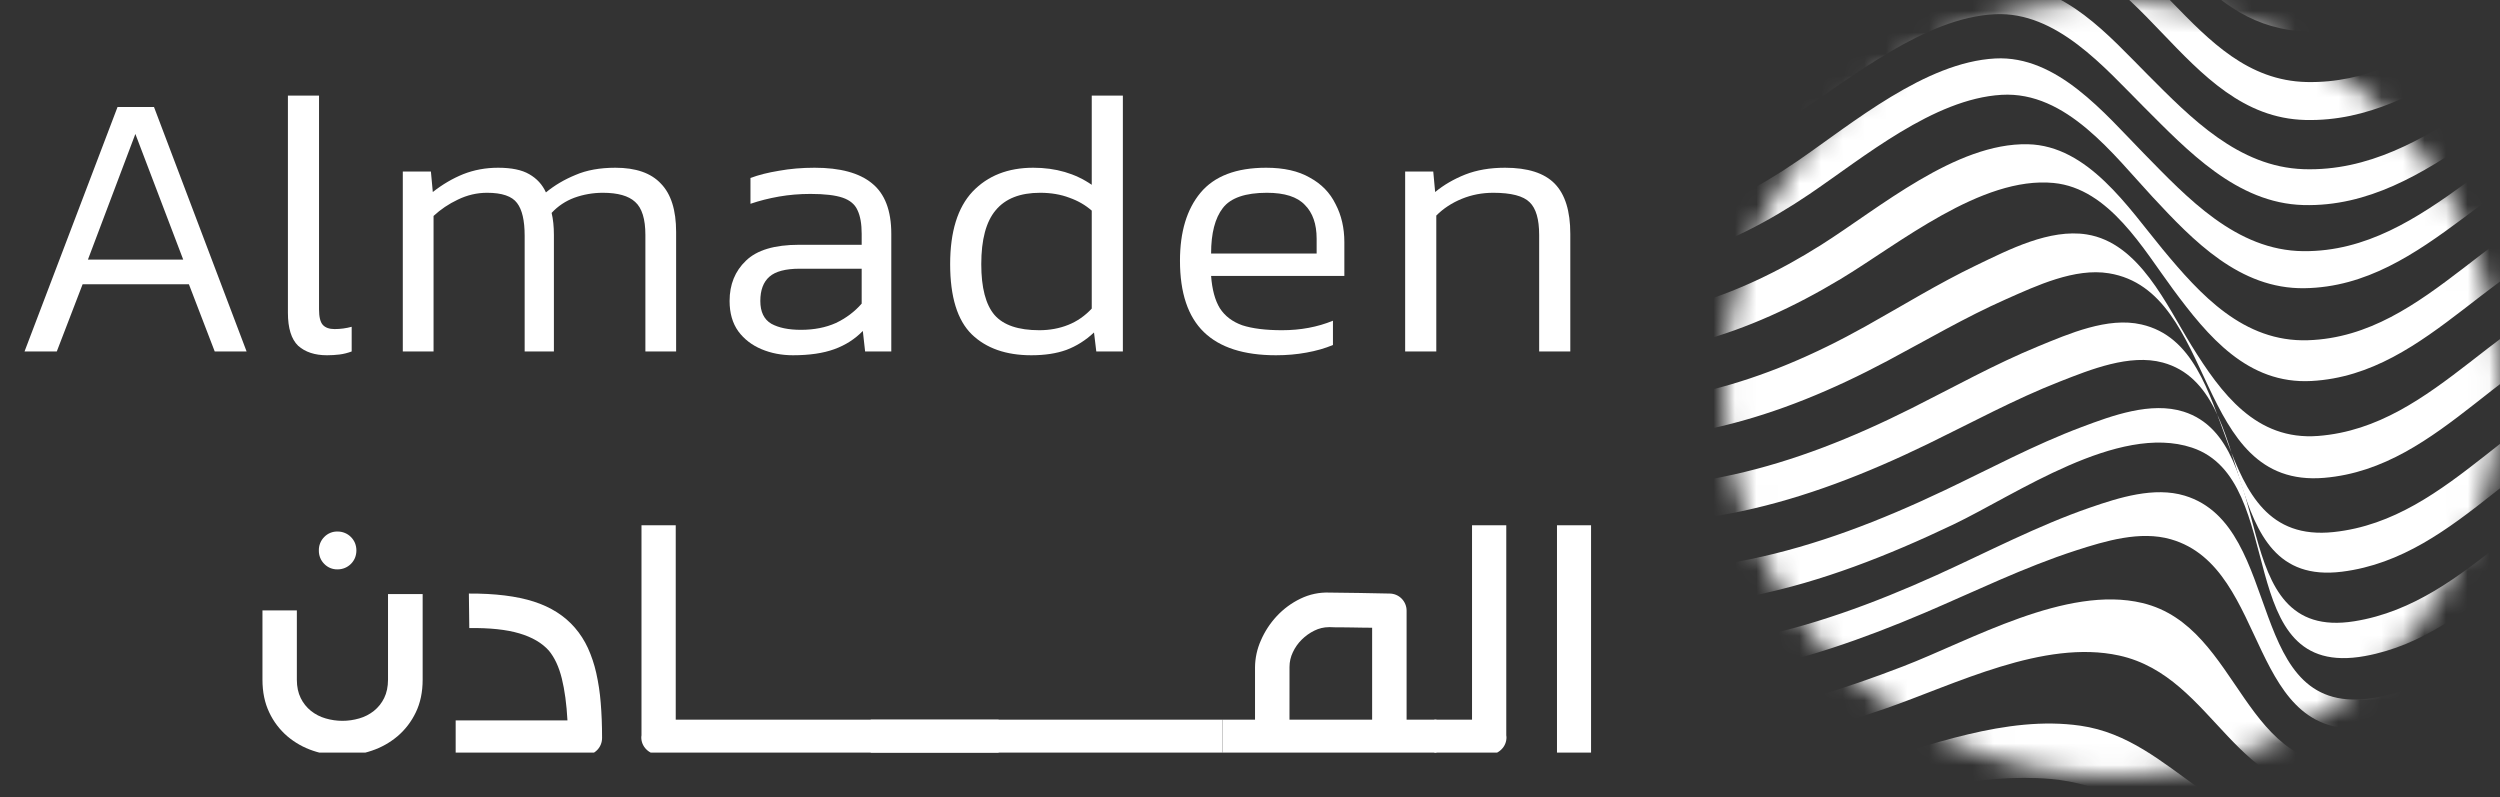 <svg width="116" height="37" viewBox="0 0 116 37" fill="none" xmlns="http://www.w3.org/2000/svg">
<rect x="0" y="0" width="116" height="37" fill="#333333" stroke="none"/>
<path d="M1.138 16.308L5.454 4.964H7.145L11.442 16.308H9.963L8.765 13.19H3.833L2.635 16.308H1.138ZM4.08 12.045H8.501L6.281 6.215L4.08 12.045Z" fill="white"/>
<path d="M15.173 16.484C14.609 16.484 14.163 16.337 13.834 16.044C13.517 15.738 13.359 15.227 13.359 14.511V4.436H14.803V14.353C14.803 14.705 14.862 14.946 14.979 15.075C15.097 15.204 15.278 15.269 15.525 15.269C15.795 15.269 16.059 15.233 16.318 15.163V16.308C16.13 16.378 15.942 16.425 15.754 16.449C15.566 16.472 15.372 16.484 15.173 16.484Z" fill="white"/>
<path d="M18.69 16.308V7.959H19.994L20.082 8.91C20.528 8.558 20.998 8.282 21.491 8.082C21.996 7.883 22.536 7.783 23.111 7.783C23.734 7.783 24.215 7.883 24.556 8.082C24.908 8.282 25.166 8.564 25.331 8.928C25.73 8.599 26.188 8.329 26.705 8.117C27.221 7.894 27.838 7.783 28.554 7.783C29.505 7.783 30.21 8.029 30.668 8.522C31.137 9.004 31.372 9.75 31.372 10.759V16.308H29.946V10.9C29.946 10.161 29.787 9.65 29.47 9.368C29.165 9.086 28.666 8.945 27.973 8.945C27.515 8.945 27.075 9.022 26.652 9.174C26.241 9.327 25.889 9.562 25.595 9.879C25.665 10.172 25.701 10.513 25.701 10.9V16.308H24.344V10.936C24.344 10.231 24.227 9.726 23.992 9.421C23.757 9.104 23.293 8.945 22.601 8.945C22.131 8.945 21.679 9.051 21.244 9.262C20.822 9.462 20.446 9.714 20.117 10.02V16.308H18.69Z" fill="white"/>
<path d="M36.794 16.484C36.266 16.484 35.779 16.39 35.332 16.202C34.886 16.014 34.528 15.738 34.258 15.374C33.988 14.998 33.853 14.529 33.853 13.965C33.853 13.202 34.105 12.58 34.61 12.098C35.115 11.605 35.937 11.358 37.076 11.358H39.982V10.848C39.982 10.39 39.918 10.025 39.789 9.755C39.671 9.485 39.442 9.292 39.102 9.174C38.761 9.057 38.262 8.998 37.605 8.998C37.099 8.998 36.612 9.039 36.142 9.121C35.673 9.204 35.233 9.315 34.822 9.456V8.258C35.197 8.117 35.638 8.006 36.142 7.924C36.659 7.83 37.211 7.783 37.798 7.783C38.984 7.783 39.871 8.023 40.458 8.505C41.057 8.986 41.356 9.767 41.356 10.848V16.308H40.141L40.035 15.357C39.671 15.732 39.231 16.014 38.714 16.202C38.197 16.39 37.557 16.484 36.794 16.484ZM37.164 15.304C37.775 15.304 38.315 15.198 38.785 14.987C39.254 14.764 39.654 14.464 39.982 14.088V12.468H37.111C36.454 12.468 35.984 12.591 35.702 12.838C35.42 13.085 35.279 13.46 35.279 13.965C35.279 14.47 35.45 14.822 35.79 15.022C36.131 15.21 36.589 15.304 37.164 15.304Z" fill="white"/>
<path d="M47.856 16.484C46.682 16.484 45.76 16.161 45.091 15.515C44.421 14.858 44.087 13.771 44.087 12.257C44.087 10.754 44.433 9.632 45.126 8.892C45.831 8.153 46.77 7.783 47.944 7.783C48.989 7.783 49.893 8.047 50.657 8.575V4.436H52.101V16.308H50.868L50.762 15.427C50.375 15.791 49.946 16.061 49.477 16.237C49.019 16.402 48.478 16.484 47.856 16.484ZM48.226 15.322C48.707 15.322 49.154 15.239 49.565 15.075C49.976 14.911 50.34 14.658 50.657 14.318V9.773C50.363 9.515 50.017 9.315 49.617 9.174C49.218 9.022 48.766 8.945 48.261 8.945C47.334 8.945 46.647 9.215 46.2 9.755C45.754 10.284 45.531 11.118 45.531 12.257C45.531 13.349 45.736 14.136 46.148 14.617C46.559 15.087 47.251 15.322 48.226 15.322Z" fill="white"/>
<path d="M59.207 16.484C57.716 16.484 56.6 16.126 55.86 15.409C55.121 14.693 54.751 13.589 54.751 12.098C54.751 10.759 55.068 9.708 55.702 8.945C56.348 8.17 57.364 7.783 58.749 7.783C59.571 7.783 60.246 7.935 60.775 8.241C61.315 8.534 61.714 8.945 61.972 9.474C62.242 9.99 62.378 10.577 62.378 11.235V12.803H56.195C56.242 13.437 56.377 13.936 56.6 14.3C56.835 14.664 57.181 14.928 57.639 15.092C58.109 15.245 58.726 15.322 59.489 15.322C60.346 15.322 61.133 15.175 61.849 14.881V16.008C61.485 16.161 61.074 16.279 60.616 16.361C60.17 16.443 59.7 16.484 59.207 16.484ZM56.195 11.763H61.092V11.076C61.092 10.395 60.91 9.873 60.546 9.509C60.193 9.133 59.606 8.945 58.784 8.945C57.786 8.945 57.105 9.18 56.741 9.65C56.377 10.12 56.195 10.824 56.195 11.763Z" fill="white"/>
<path d="M65.199 16.308V7.959H66.503L66.591 8.91C66.99 8.581 67.454 8.311 67.982 8.1C68.522 7.888 69.139 7.783 69.832 7.783C70.889 7.783 71.658 8.029 72.139 8.522C72.621 9.016 72.862 9.791 72.862 10.848V16.308H71.417V10.9C71.417 10.172 71.27 9.667 70.977 9.386C70.683 9.092 70.12 8.945 69.286 8.945C68.769 8.945 68.282 9.039 67.824 9.227C67.366 9.415 66.972 9.673 66.644 10.002V16.308H65.199Z" fill="white"/>
<g clip-path="url(#clip0_924_2263)">
<path d="M13.774 28.321V31.538C13.774 31.866 13.834 32.15 13.953 32.389C14.065 32.621 14.228 32.824 14.428 32.985C14.63 33.145 14.861 33.264 15.108 33.334C15.618 33.484 16.16 33.484 16.671 33.334C16.918 33.264 17.148 33.145 17.35 32.985C17.55 32.824 17.712 32.621 17.825 32.389C17.943 32.15 18.003 31.866 18.004 31.538V27.566H19.611V31.538C19.611 32.111 19.505 32.617 19.292 33.057C19.09 33.48 18.803 33.856 18.448 34.159C18.095 34.457 17.689 34.685 17.252 34.831C16.366 35.136 15.404 35.136 14.517 34.831C14.082 34.685 13.678 34.457 13.328 34.159C12.975 33.855 12.691 33.48 12.493 33.057C12.283 32.617 12.178 32.111 12.178 31.538V28.321H13.774ZM14.795 25.543C14.792 25.426 14.813 25.311 14.856 25.203C14.899 25.095 14.964 24.997 15.046 24.915C15.125 24.833 15.221 24.768 15.326 24.725C15.431 24.681 15.544 24.66 15.658 24.663C15.777 24.661 15.895 24.684 16.004 24.73C16.109 24.773 16.204 24.837 16.284 24.918C16.363 24.998 16.427 25.092 16.471 25.196C16.559 25.417 16.559 25.665 16.471 25.886C16.427 25.99 16.363 26.084 16.284 26.164C16.204 26.244 16.109 26.308 16.004 26.352C15.895 26.397 15.777 26.42 15.658 26.419C15.544 26.421 15.431 26.4 15.326 26.357C15.221 26.313 15.125 26.248 15.046 26.166C14.964 26.085 14.9 25.988 14.857 25.881C14.814 25.773 14.793 25.658 14.795 25.543Z" fill="white"/>
<path d="M21.756 27.541C22.969 27.535 23.973 27.659 24.766 27.913C25.559 28.167 26.195 28.572 26.675 29.127C26.919 29.41 27.122 29.727 27.279 30.068C27.447 30.439 27.576 30.826 27.665 31.223C27.767 31.679 27.837 32.142 27.873 32.608C27.915 33.106 27.936 33.648 27.936 34.233C27.937 34.339 27.918 34.444 27.878 34.543C27.838 34.642 27.78 34.731 27.705 34.806C27.631 34.882 27.542 34.941 27.444 34.981C27.346 35.021 27.242 35.04 27.137 35.039H21.143V33.426H26.33C26.289 32.667 26.201 32.019 26.068 31.481C25.935 30.944 25.735 30.514 25.469 30.191C25.149 29.832 24.692 29.565 24.097 29.389C23.502 29.212 22.728 29.13 21.775 29.142L21.756 27.541Z" fill="white"/>
<path d="M46.335 35.005H30.555C30.451 35.007 30.347 34.987 30.25 34.947C30.153 34.907 30.065 34.848 29.991 34.773C29.915 34.699 29.855 34.609 29.814 34.511C29.773 34.412 29.754 34.306 29.756 34.199C29.756 34.172 29.759 34.145 29.765 34.118V24.234H31.354V33.392H46.335V35.005Z" fill="white"/>
<path d="M56.724 35.005V33.392H58.233V30.955C58.238 30.528 58.33 30.107 58.504 29.718C58.683 29.302 58.933 28.92 59.241 28.589C59.555 28.252 59.928 27.977 60.342 27.778C60.763 27.573 61.229 27.476 61.696 27.496L63.086 27.514C63.55 27.52 64.013 27.529 64.475 27.541C64.685 27.541 64.886 27.625 65.034 27.774C65.106 27.846 65.163 27.932 65.203 28.026C65.245 28.123 65.266 28.226 65.266 28.331V33.394H66.651V35.007L56.724 35.005ZM59.832 33.392H63.667V29.127C63.507 29.127 63.346 29.125 63.183 29.122L62.718 29.114C62.57 29.11 62.431 29.109 62.301 29.109H61.999C61.845 29.103 61.753 29.1 61.724 29.1H61.662C61.428 29.101 61.197 29.156 60.987 29.261C60.77 29.367 60.572 29.508 60.401 29.678C60.23 29.847 60.09 30.046 59.988 30.265C59.886 30.477 59.833 30.71 59.833 30.946L59.832 33.392Z" fill="white"/>
<path d="M66.553 33.392H68.302V24.234H69.891V34.119C69.897 34.146 69.9 34.173 69.9 34.2C69.902 34.307 69.883 34.413 69.842 34.512C69.802 34.611 69.741 34.7 69.665 34.774C69.591 34.849 69.503 34.908 69.406 34.948C69.309 34.988 69.206 35.008 69.101 35.007H66.553V33.392Z" fill="white"/>
<path d="M73.825 34.986H72.244V24.234H73.825V34.986Z" fill="white"/>
<path d="M56.724 33.393H40.401V35.008H56.724V33.393Z" fill="white"/>
</g>
<mask id="mask0_924_2263" style="mask-type:luminance" maskUnits="userSpaceOnUse" x="80" y="0" width="36" height="36">
<path d="M98 36C107.941 36 116 27.941 116 18C116 8.059 107.941 0 98 0C88.059 0 80 8.059 80 18C80 27.941 88.059 36 98 36Z" fill="white"/>
</mask>
<g mask="url(#mask0_924_2263)">
<path d="M145.251 -1.821C139.811 0.698 133.777 -1.788 128.552 -3.782C124.957 -5.155 120.991 -7.167 117.026 -6.694C115.097 -6.463 113.845 -5.465 112.368 -4.32C110.826 -3.122 109.204 -2.657 107.25 -2.672C105.191 -2.688 103.846 -3.333 102.532 -4.873C101.448 -6.145 100.556 -7.177 98.751 -7.247C94.819 -7.399 90.45 -5.656 86.707 -4.656C81.767 -3.334 76.797 -1.988 71.659 -1.821V-3.411C76.936 -3.545 82.098 -4.884 87.211 -6.099C91.115 -7.026 95.549 -8.569 99.614 -8.381C101.262 -8.304 102.006 -7.491 102.964 -6.295C104.131 -4.837 105.439 -4.43 107.301 -4.422C109.073 -4.416 110.578 -4.728 111.937 -5.9C113.208 -6.996 114.225 -7.84 115.971 -8.035C120.004 -8.487 124.11 -6.554 127.82 -5.267C133.308 -3.363 139.576 -1.002 145.248 -3.411L145.251 -1.821Z" fill="white"/>
<path d="M145.251 1.866C140.451 4.595 135.096 1.826 130.618 -0.356C127.353 -1.947 123.766 -4.214 119.98 -3.746C115.136 -3.147 112.201 1.587 107.096 1.464C104.654 1.405 102.971 0.156 101.378 -1.572C99.939 -3.139 98.506 -4.771 96.211 -4.8C94.418 -4.82 92.502 -4.013 90.836 -3.446C88.933 -2.795 87.058 -2.072 85.172 -1.376C80.768 0.245 76.374 1.6 71.66 1.866V0.276C76.534 0.053 81.164 -1.287 85.786 -2.761C87.804 -3.405 89.813 -4.075 91.847 -4.668C93.549 -5.164 95.477 -5.861 97.276 -5.839C99.397 -5.813 100.595 -4.436 101.907 -2.974C103.381 -1.334 104.894 -0.366 107.163 -0.326C109.347 -0.287 111.199 -0.976 112.967 -2.21C114.809 -3.499 116.454 -4.74 118.768 -5.005C122.623 -5.445 126.393 -3.281 129.799 -1.791C134.582 0.3 140.204 2.908 145.251 0.278V1.866Z" fill="white"/>
<path d="M145.251 5.553C137.211 11.01 130.188 -2.145 122.083 -0.795C116.558 0.124 112.795 5.711 106.965 5.567C101.235 5.427 99.341 -2.481 93.761 -2.29C90.539 -2.18 86.986 0.298 84.19 1.732C80.169 3.794 76.198 5.212 71.66 5.554V3.964C76.315 3.643 80.514 2.202 84.745 0.308C87.692 -1.012 91.38 -3.325 94.681 -3.404C99.922 -3.53 101.599 3.68 107.023 3.806C112.56 3.932 115.991 -1.248 121.235 -2.061C129.583 -3.356 136.906 9.253 145.251 3.963V5.553Z" fill="white"/>
<path d="M145.25 9.24C137.299 15.143 130.665 0.57 122.515 2.272C116.876 3.449 112.882 9.682 106.87 9.514C103.785 9.428 101.501 6.989 99.466 4.954C97.631 3.12 95.432 0.53 92.574 0.659C89.336 0.803 85.903 3.613 83.296 5.325C79.639 7.727 76.035 8.924 71.657 9.24V7.649C76.055 7.311 79.763 6.005 83.529 3.746C86.208 2.142 89.751 -0.633 92.992 -0.691C95.793 -0.738 97.856 1.663 99.663 3.475C101.659 5.48 103.871 7.751 106.892 7.85C112.874 8.044 116.895 2.05 122.516 0.934C130.586 -0.668 137.372 13.364 145.247 7.649L145.25 9.24Z" fill="white"/>
<path d="M145.25 12.926C136.612 18.081 129.966 4.605 121.395 6.204C115.973 7.216 112.653 13.291 106.924 13.373C103.924 13.416 101.777 11.181 99.879 9.138C98.056 7.176 95.884 4.223 92.873 4.4C89.717 4.584 86.473 7.304 83.96 9.006C80.111 11.614 76.334 12.83 71.661 12.928V11.338C76.121 11.121 79.748 9.988 83.42 7.461C85.985 5.697 89.338 2.885 92.579 2.713C95.447 2.562 97.648 5.256 99.459 7.105C101.489 9.176 103.756 11.627 106.877 11.654C112.689 11.706 116.286 5.538 121.73 4.386C130.211 2.591 136.838 17.054 145.251 11.338L145.25 12.926Z" fill="white"/>
<path d="M145.251 16.613C140.49 18.73 135.82 15.93 131.629 13.7C128.499 12.038 124.874 9.829 121.17 10.513C115.875 11.494 112.819 17.377 107.253 17.678C104.289 17.839 102.447 15.606 100.835 13.431C99.455 11.569 97.871 8.741 95.29 8.49C91.938 8.163 88.106 11.323 85.409 12.945C81.037 15.574 76.798 16.844 71.66 16.613V15.023C76.489 15.102 80.462 13.919 84.52 11.352C87.194 9.661 90.75 6.618 94.093 6.693C96.888 6.755 98.753 9.636 100.342 11.559C102.103 13.686 104.101 15.883 107.087 15.787C112.747 15.607 115.887 9.474 121.298 8.618C129.88 7.258 136.53 19.437 145.251 15.023V16.613Z" fill="white"/>
<path d="M145.251 20.3C140.571 21.746 136.078 19.282 131.913 17.347C128.764 15.884 125.212 14.11 121.638 14.833C116.383 15.896 113.374 21.707 107.84 22.172C101.764 22.682 102.916 13.511 97.856 12.681C96.27 12.42 94.49 13.259 93.079 13.884C91.186 14.722 89.398 15.777 87.573 16.747C82.446 19.471 77.517 20.905 71.662 20.3V18.71C77.167 19.143 81.782 17.81 86.553 15.146C88.267 14.189 89.94 13.153 91.712 12.303C93.217 11.58 95.102 10.607 96.82 10.877C99.269 11.263 100.53 14.169 101.687 16.035C103.06 18.25 104.675 20.448 107.56 20.228C113.127 19.798 116.156 13.949 121.471 12.963C125.098 12.291 128.695 14.278 131.83 15.822C135.997 17.874 140.551 20.448 145.251 18.713L145.251 20.3Z" fill="white"/>
<path d="M145.251 23.987C140.769 24.71 136.559 22.625 132.506 20.984C129.415 19.733 125.951 18.278 122.552 18.972C117.229 20.056 114.224 25.832 108.667 26.527C102.628 27.282 104.98 18.079 100.354 16.823C98.816 16.406 96.992 17.15 95.579 17.703C93.478 18.525 91.488 19.611 89.462 20.595C83.687 23.4 78.121 24.989 71.66 23.987V22.396C77.877 23.226 83.184 21.709 88.701 18.942C90.649 17.966 92.56 16.896 94.579 16.067C95.99 15.489 97.804 14.693 99.362 15.055C104.152 16.143 102.244 25.33 108.281 24.687C113.84 24.096 116.858 18.295 122.161 17.215C125.637 16.508 129.134 18.091 132.254 19.433C136.351 21.196 140.682 23.443 145.248 22.397L145.251 23.987Z" fill="white"/>
<path d="M145.251 27.673C140.921 27.613 136.901 25.866 132.867 24.476C129.843 23.434 126.378 22.197 123.139 22.851C117.941 23.899 115.097 29.468 109.731 30.441C103.47 31.578 106.248 22.282 101.707 20.77C98.275 19.629 93.547 22.948 90.627 24.341C84.472 27.274 78.495 29.061 71.66 27.673V26.083C78.373 27.308 84.21 25.612 90.246 22.742C92.343 21.745 94.406 20.634 96.584 19.817C98.002 19.284 99.799 18.621 101.319 19.101C105.812 20.52 103.145 29.807 109.244 28.826C114.728 27.945 117.673 22.294 122.964 21.216C126.267 20.544 129.714 21.859 132.765 22.99C136.788 24.483 140.866 26.369 145.251 26.083V27.673Z" fill="white"/>
<path d="M145.251 31.36C141.139 31.119 137.273 29.718 133.364 28.524C130.315 27.592 126.776 26.339 123.549 26.95C118.482 27.911 115.29 32.935 110.119 33.739C104.192 34.66 105.396 26.356 100.725 25.022C99.301 24.614 97.689 25.101 96.33 25.539C93.917 26.319 91.627 27.445 89.299 28.437C83.566 30.879 77.907 32.389 71.66 31.36V29.77C78.139 30.956 83.97 29.351 89.867 26.682C92.224 25.615 94.535 24.394 96.986 23.549C98.323 23.087 99.956 22.571 101.368 22.998C106.076 24.42 104.043 33.437 110.203 32.373C115.436 31.47 118.318 26.062 123.426 25.056C126.673 24.415 130.242 25.746 133.285 26.739C137.208 28.018 141.092 29.541 145.251 29.77V31.36Z" fill="white"/>
<path d="M145.251 35.047C138.186 34.758 131.226 31.04 124.133 31.769C118.756 32.321 114.338 36.073 108.966 36.694C103.711 37.302 102.816 31.399 98.325 30.416C94.835 29.652 90.729 31.749 87.525 32.862C82.298 34.677 77.202 35.844 71.66 35.047V33.457C77.498 34.333 82.848 33.016 88.287 30.926C91.439 29.716 95.885 27.134 99.408 27.98C104.054 29.095 103.991 36.179 109.587 35.437C114.786 34.746 118.612 30.439 123.762 29.643C126.999 29.144 130.425 30.177 133.521 31.007C137.392 32.043 141.223 33.248 145.25 33.454L145.251 35.047Z" fill="white"/>
<path d="M145.251 38.734C138.323 38.693 131.576 36.705 124.63 36.894C118.828 37.052 113.261 39.073 107.481 39.528C105.163 39.711 103.227 39.351 101.132 38.325C99.192 37.374 97.357 36.337 95.157 36.145C91.805 35.856 88.457 36.83 85.232 37.595C80.712 38.669 76.301 39.364 71.66 38.732V37.142C76.688 37.844 81.395 36.944 86.225 35.551C89.463 34.617 93.092 33.18 96.526 33.672C98.719 33.984 100.306 35.344 102.043 36.584C103.923 37.928 105.765 38.518 108.083 38.3C113.678 37.774 118.796 35.011 124.412 34.685C131.445 34.273 138.241 36.999 145.251 37.149V38.734Z" fill="white"/>
</g>
<defs>
<clipPath id="clip0_924_2263">
<rect width="61.649" height="10.55" fill="white" transform="translate(12.176 24.372)"/>
</clipPath>
</defs>
</svg>
